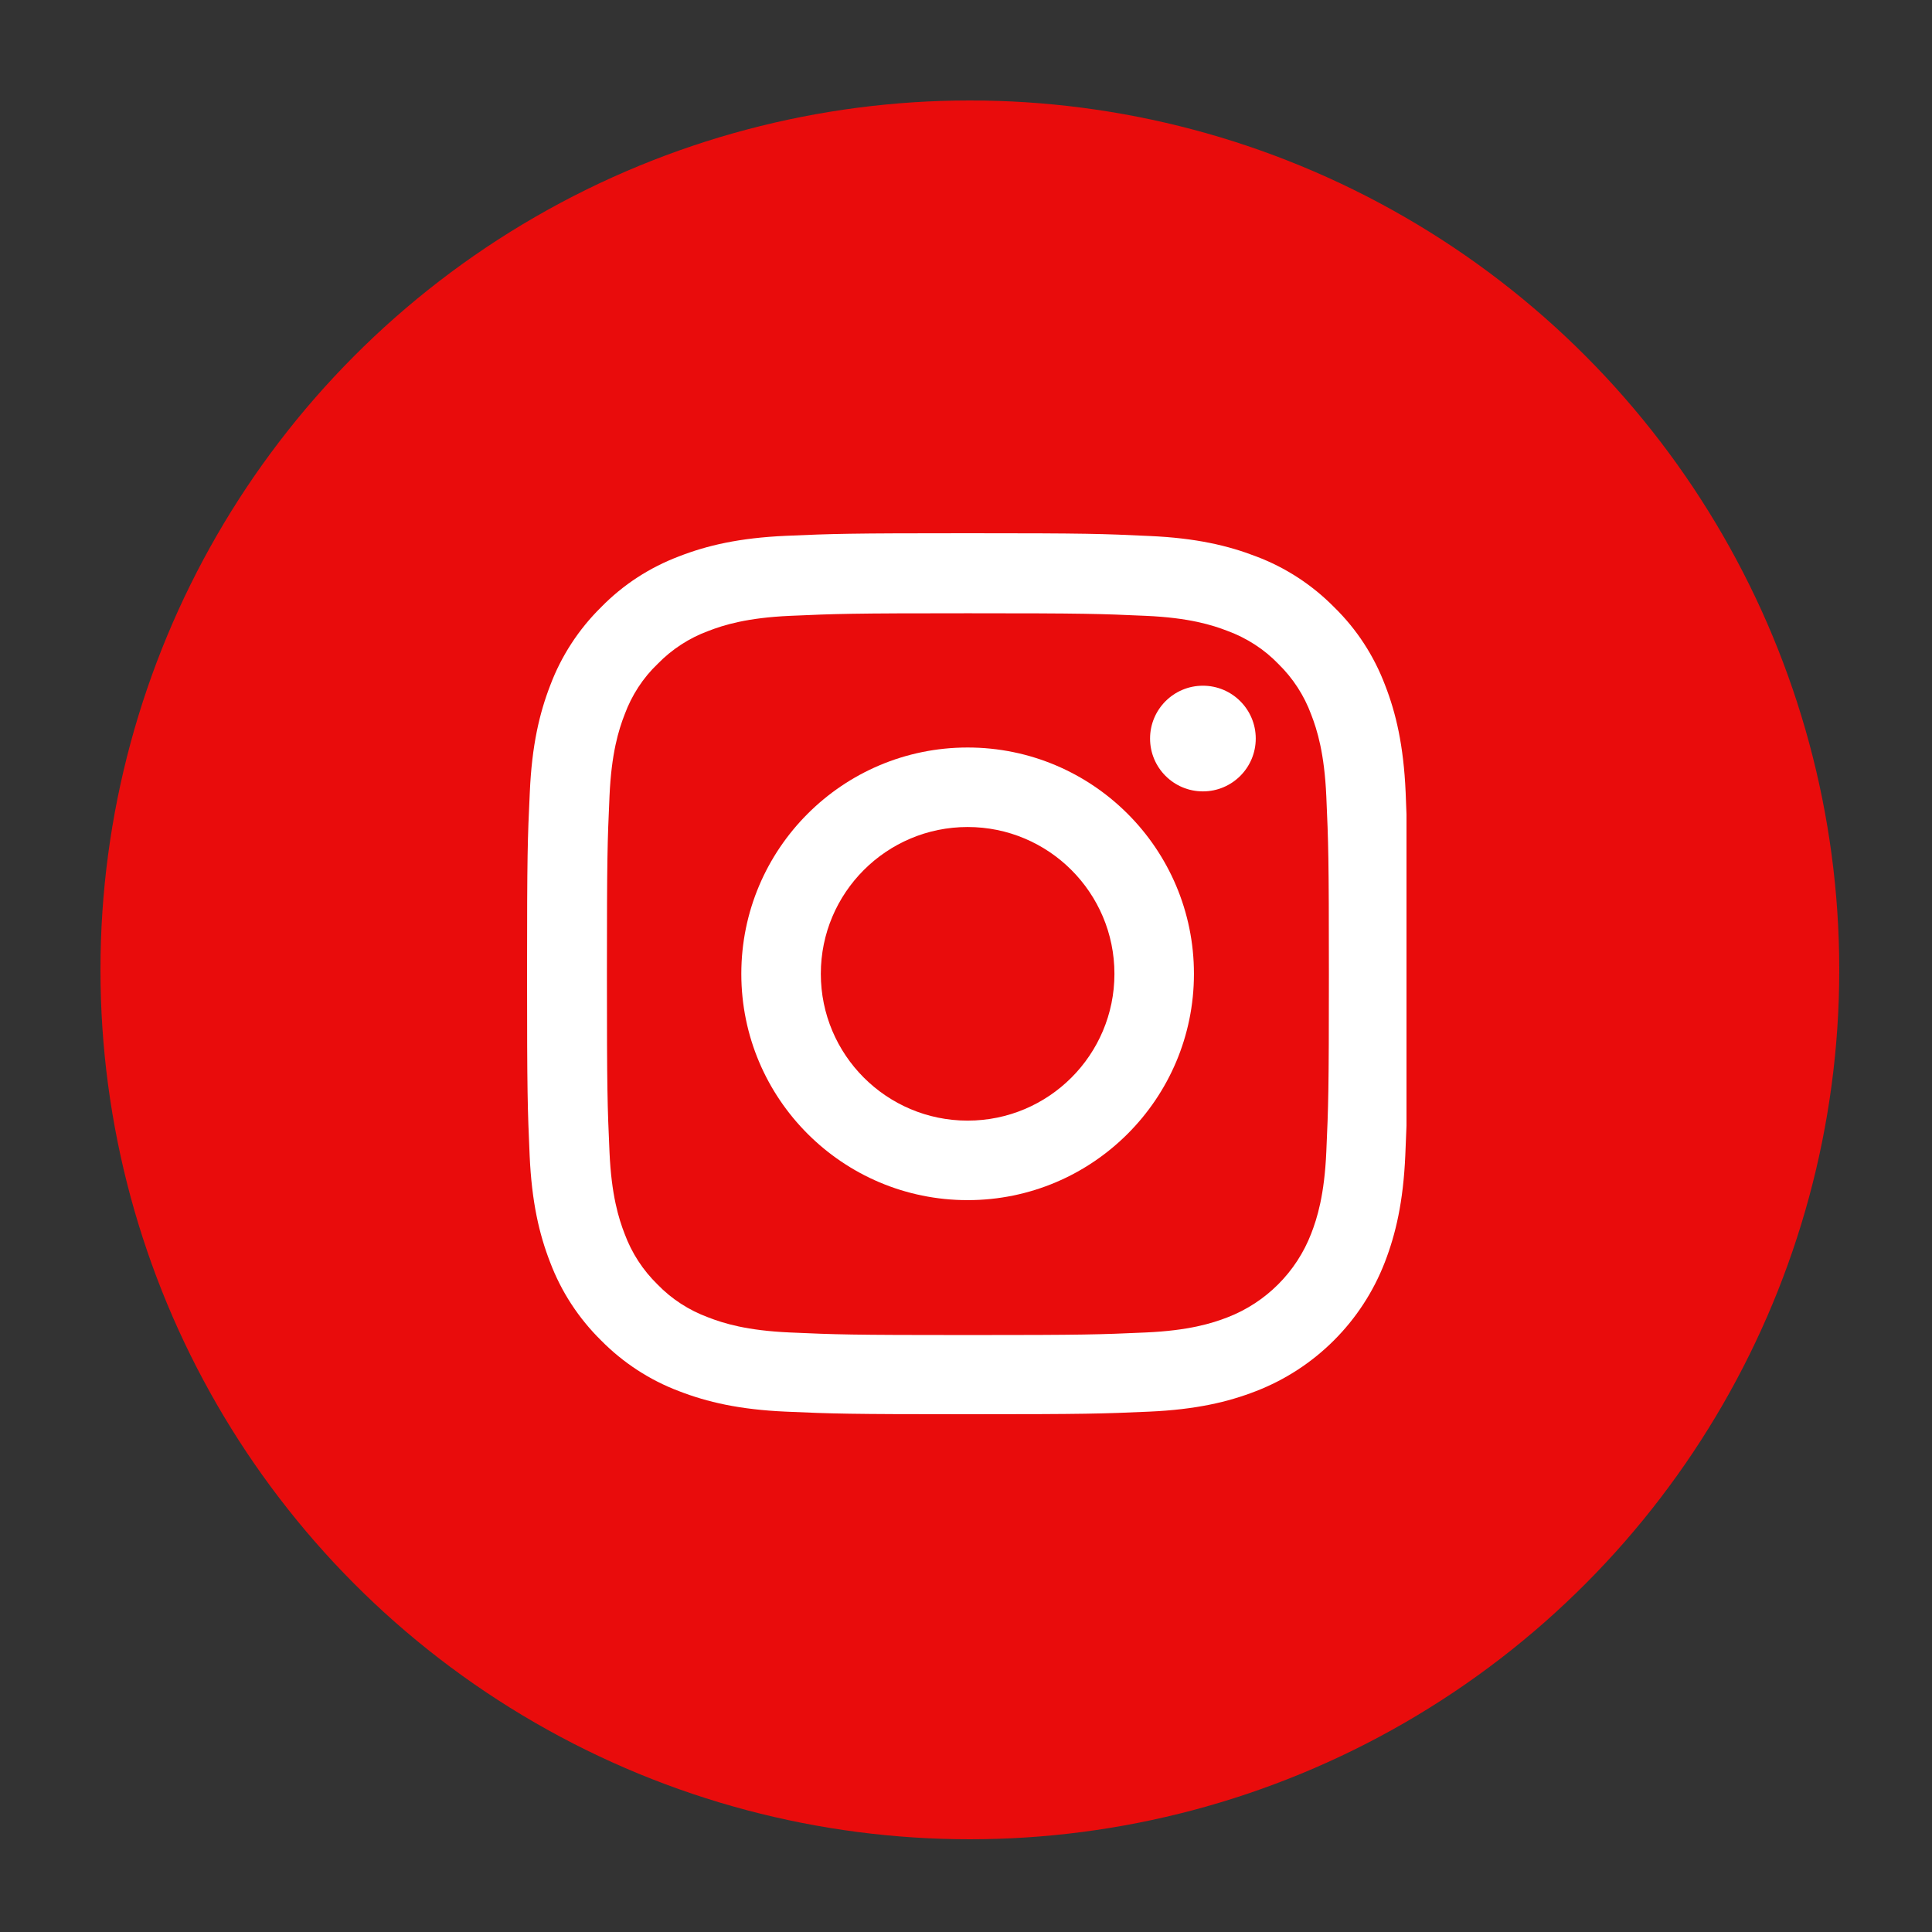 <svg width="250" height="250" viewBox="0 0 250 250" fill="none" xmlns="http://www.w3.org/2000/svg">
<rect x="0" y="0" width="250" height="250" fill="#333333" stroke="none"/>
<circle cx="125.5" cy="125.5" r="112.5" fill="#E90C0C"/>
<g clip-path="url(#clip0_401_2469)">
<path d="M181.889 102.516C181.622 96.459 180.643 92.295 179.24 88.686C177.792 84.856 175.565 81.427 172.647 78.576C169.797 75.681 166.345 73.431 162.559 72.006C158.93 70.603 154.787 69.624 148.73 69.357C142.627 69.067 140.69 69 125.212 69C109.735 69 107.797 69.067 101.717 69.334C95.66 69.601 91.496 70.582 87.888 71.984C84.057 73.431 80.628 75.658 77.777 78.576C74.882 81.427 72.633 84.879 71.208 88.665C69.804 92.295 68.825 96.436 68.558 102.494C68.268 108.596 68.201 110.534 68.201 126.011C68.201 141.489 68.268 143.426 68.535 149.506C68.802 155.563 69.783 159.728 71.186 163.336C72.633 167.166 74.882 170.595 77.777 173.446C80.628 176.341 84.08 178.591 87.866 180.016C91.496 181.419 95.638 182.399 101.696 182.666C107.775 182.934 109.713 183 125.191 183C140.668 183 142.606 182.934 148.685 182.666C154.743 182.399 158.907 181.419 162.515 180.016C170.176 177.054 176.233 170.996 179.195 163.336C180.598 159.706 181.578 155.563 181.845 149.506C182.112 143.426 182.179 141.489 182.179 126.011C182.179 110.534 182.156 108.596 181.889 102.516ZM171.623 149.061C171.378 154.628 170.443 157.634 169.664 159.639C167.748 164.605 163.806 168.547 158.84 170.462C156.836 171.242 153.807 172.177 148.262 172.421C142.249 172.689 140.445 172.755 125.235 172.755C110.024 172.755 108.198 172.689 102.207 172.421C96.64 172.177 93.633 171.242 91.629 170.462C89.158 169.549 86.908 168.101 85.082 166.208C83.189 164.36 81.742 162.133 80.828 159.661C80.049 157.657 79.114 154.628 78.869 149.083C78.601 143.07 78.535 141.266 78.535 126.056C78.535 110.845 78.601 109.019 78.869 103.029C79.114 97.461 80.049 94.455 80.828 92.451C81.742 89.978 83.189 87.729 85.105 85.903C86.952 84.01 89.179 82.562 91.652 81.65C93.656 80.87 96.685 79.935 102.23 79.69C108.243 79.422 110.047 79.356 125.257 79.356C140.49 79.356 142.293 79.422 148.284 79.69C153.852 79.935 156.858 80.87 158.863 81.65C161.334 82.562 163.584 84.01 165.41 85.903C167.303 87.751 168.75 89.978 169.664 92.451C170.443 94.455 171.378 97.483 171.623 103.029C171.891 109.042 171.958 110.845 171.958 126.056C171.958 141.266 171.891 143.048 171.623 149.061Z" fill="white"/>
<path d="M125.211 96.727C109.043 96.727 95.926 109.843 95.926 126.012C95.926 142.18 109.043 155.297 125.211 155.297C141.379 155.297 154.496 142.18 154.496 126.012C154.496 109.843 141.379 96.727 125.211 96.727ZM125.211 145.008C114.722 145.008 106.214 136.501 106.214 126.012C106.214 115.522 114.722 107.015 125.211 107.015C135.7 107.015 144.207 115.522 144.207 126.012C144.207 136.501 135.7 145.008 125.211 145.008V145.008Z" fill="white"/>
<path d="M162.493 95.568C162.493 99.344 159.431 102.405 155.655 102.405C151.88 102.405 148.818 99.344 148.818 95.568C148.818 91.792 151.88 88.731 155.655 88.731C159.431 88.731 162.493 91.792 162.493 95.568V95.568Z" fill="white"/>
</g>
<defs>
<clipPath id="clip0_401_2469">
<rect width="114" height="114" fill="white" transform="translate(68 69)"/>
</clipPath>
</defs>
</svg>
